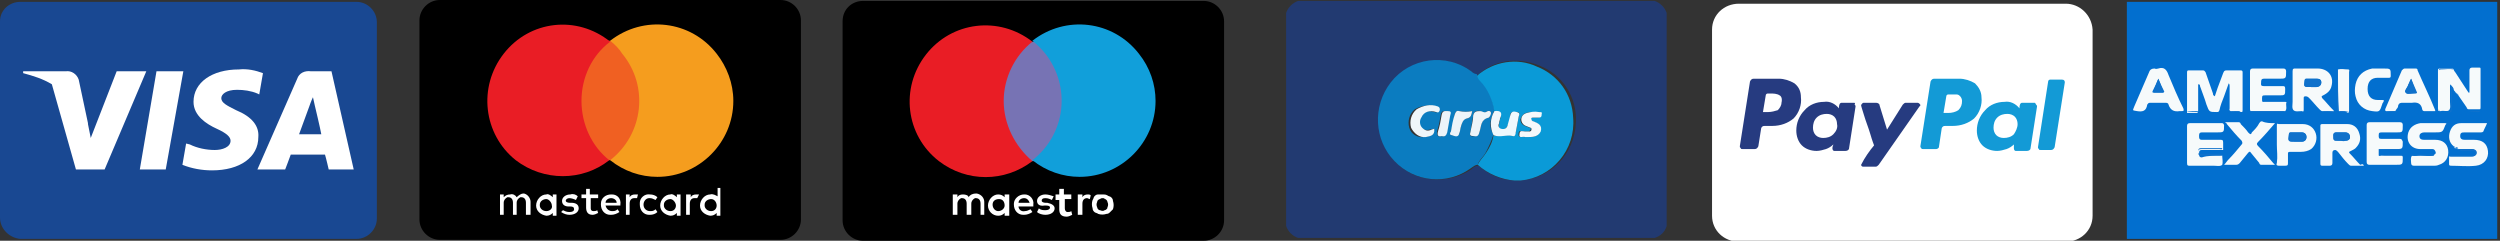 <?xml version="1.0" encoding="utf-8"?>
<!-- Generator: Adobe Illustrator 26.0.2, SVG Export Plug-In . SVG Version: 6.00 Build 0)  -->
<svg version="1.1" id="Layer_1" xmlns="http://www.w3.org/2000/svg" xmlns:xlink="http://www.w3.org/1999/xlink" x="0px" y="0px"
	 viewBox="0 0 27 2.6" style="enable-background:new 0 0 27 2.6;" xml:space="preserve">
<rect x="0" y="0" width="27" height="2.6" fill="#333333" stroke="none"/>
<style type="text/css">
	.st0{fill:#194892;}
	.st1{fill:#FFFFFF;}
	.st2{fill:none;}
	.st3{fill:#F06022;}
	.st4{fill:#E91D25;}
	.st5{fill:#F59D1E;}
	.st6{fill:#7773B4;}
	.st7{fill:#119FDA;}
	.st8{fill:#263B80;}
	.st9{fill:#139AD6;}
	.st10{fill:#223A71;}
	.st11{fill:#0B7CC0;}
	.st12{fill:#0A9AD7;}
	.st13{fill:#EFF8FD;}
	.st14{fill:#EFF6FA;}
	.st15{fill:#EDF4F9;}
	.st16{fill:#ECF3F9;}
	.st17{fill:#F5F9FB;}
	.st18{fill:#026FCF;}
	.st19{fill:#F6FAFB;}
	.st20{fill:#0F71CB;}
</style>
<path class="st0" d="M0.22,0.02h3.63c0.12,0,0.22,0.1,0.22,0.22v2.12c0,0.12-0.1,0.22-0.22,0.22H0.22C0.1,2.57,0,2.47,0,2.35V0.23
	C0,0.11,0.1,0.02,0.22,0.02C0.22,0.02,0.22,0.02,0.22,0.02z"/>
<polygon class="st1" points="1.69,0.77 1.51,1.83 1.79,1.83 1.98,0.77 "/>
<path class="st1" d="M2.55,1.19c-0.1-0.05-0.16-0.08-0.16-0.13c0-0.04,0.05-0.09,0.17-0.09c0.07,0,0.15,0.01,0.22,0.04L2.8,1.02
	l0.04-0.23C2.76,0.76,2.67,0.74,2.58,0.75c-0.29,0-0.49,0.14-0.49,0.35c0,0.15,0.14,0.24,0.25,0.29c0.11,0.05,0.15,0.09,0.15,0.13
	c0,0.07-0.09,0.1-0.17,0.1c-0.09,0-0.19-0.02-0.27-0.06L2.01,1.55L1.97,1.78c0.1,0.04,0.21,0.06,0.32,0.06c0.3,0,0.5-0.14,0.5-0.36
	C2.8,1.36,2.72,1.26,2.55,1.19z"/>
<path class="st1" d="M3.58,0.77H3.36C3.29,0.76,3.23,0.79,3.21,0.85L2.78,1.83h0.3c0,0,0.05-0.13,0.06-0.16c0.03,0,0.33,0,0.37,0
	C3.52,1.7,3.55,1.83,3.55,1.83h0.27L3.58,0.77z M3.23,1.45l0.11-0.3c0,0,0.02-0.06,0.04-0.1L3.4,1.14c0,0,0.06,0.25,0.07,0.31
	L3.23,1.45z"/>
<path class="st1" d="M1.26,0.77L0.98,1.49L0.95,1.34l0-0.01l-0.1-0.47C0.83,0.8,0.77,0.76,0.71,0.77H0.25l0,0.02
	c0.11,0.03,0.21,0.06,0.31,0.12l0.26,0.92l0.31,0l0.45-1.06H1.26z"/>
<path d="M4.75,0h3.68c0.12,0,0.22,0.1,0.22,0.22c0,0,0,0,0,0v2.15c0,0.12-0.1,0.22-0.22,0.22l0,0H4.75c-0.12,0-0.22-0.1-0.22-0.22
	V0.22C4.53,0.1,4.63,0,4.75,0C4.75,0,4.75,0,4.75,0z"/>
<path class="st2" d="M7.17,2.21c0,0.04,0.02,0.07,0.06,0.07c0,0,0.01,0,0.01,0c0.04,0,0.07-0.03,0.08-0.07S7.29,2.14,7.25,2.14
	C7.21,2.13,7.18,2.16,7.17,2.21C7.17,2.21,7.17,2.21,7.17,2.21z"/>
<path class="st2" d="M5.83,2.21c0,0.04,0.02,0.07,0.06,0.07c0,0,0.01,0,0.01,0c0.04,0,0.07-0.03,0.08-0.07
	c0-0.04-0.03-0.07-0.07-0.08C5.87,2.13,5.84,2.16,5.83,2.21C5.83,2.21,5.83,2.21,5.83,2.21z"/>
<path class="st2" d="M6.54,2.19h0.12c0-0.03-0.02-0.05-0.05-0.05c0,0,0,0,0,0C6.57,2.14,6.54,2.16,6.54,2.19z"/>
<path class="st2" d="M7.61,2.21c0,0.04,0.02,0.07,0.06,0.07c0,0,0.01,0,0.01,0c0.04,0,0.07-0.03,0.08-0.07S7.73,2.14,7.69,2.14
	C7.65,2.13,7.62,2.16,7.61,2.21C7.61,2.21,7.61,2.21,7.61,2.21z"/>
<path class="st1" d="M6.15,2.19c-0.02,0-0.04-0.01-0.04-0.02c0-0.02,0.02-0.03,0.04-0.03c0.02,0,0.05,0.01,0.07,0.02l0.02-0.04
	C6.22,2.1,6.19,2.09,6.16,2.1c-0.05,0-0.09,0.03-0.09,0.07c0,0.04,0.03,0.06,0.07,0.06l0.02,0c0.03,0,0.04,0.01,0.04,0.03
	c0,0.02-0.02,0.03-0.05,0.03c-0.03,0-0.05-0.01-0.07-0.02L6.06,2.29c0.03,0.02,0.06,0.03,0.09,0.03c0.06,0,0.1-0.03,0.1-0.07
	c0-0.04-0.03-0.06-0.08-0.06L6.15,2.19z"/>
<path class="st1" d="M6.41,2.28c-0.02,0-0.03-0.01-0.03-0.03c0,0,0,0,0-0.01v-0.1h0.08V2.1H6.37V2.04H6.33V2.1H6.28v0.04h0.05v0.1
	c0,0.05,0.02,0.08,0.07,0.08c0.02,0,0.04-0.01,0.06-0.02L6.45,2.27C6.44,2.28,6.42,2.28,6.41,2.28z"/>
<path class="st1" d="M5.97,2.13C5.95,2.11,5.92,2.09,5.9,2.1c-0.06,0-0.11,0.06-0.11,0.12c0,0.06,0.05,0.1,0.11,0.11
	c0.03,0,0.05-0.01,0.07-0.03v0.03h0.04V2.1H5.97V2.13z M5.9,2.28c-0.04,0-0.07-0.03-0.07-0.06c0,0,0-0.01,0-0.01
	c0-0.04,0.04-0.06,0.07-0.06s0.06,0.04,0.06,0.07C5.97,2.25,5.94,2.28,5.9,2.28z"/>
<path class="st1" d="M5.58,2.13C5.57,2.11,5.54,2.09,5.51,2.1c-0.03,0-0.05,0.01-0.07,0.03V2.1H5.4v0.22h0.04V2.19
	c0-0.03,0.02-0.05,0.04-0.06c0,0,0.01,0,0.01,0c0.03,0,0.05,0.02,0.05,0.06v0.13h0.04V2.19c0-0.03,0.02-0.05,0.04-0.06
	c0,0,0.01,0,0.01,0c0.03,0,0.05,0.02,0.05,0.06v0.13h0.05V2.18c0-0.04-0.03-0.08-0.07-0.09c0,0-0.01,0-0.01,0
	C5.63,2.09,5.6,2.11,5.58,2.13z"/>
<path class="st1" d="M7.46,2.13V2.1H7.41v0.22h0.04V2.2c0-0.04,0.02-0.06,0.05-0.06c0.01,0,0.02,0,0.03,0L7.55,2.1
	c-0.01,0-0.02,0-0.03,0C7.49,2.1,7.47,2.11,7.46,2.13z"/>
<path class="st1" d="M7.75,2.01v0.11C7.73,2.11,7.7,2.09,7.67,2.1c-0.06,0-0.11,0.06-0.11,0.12c0,0.06,0.05,0.1,0.11,0.11
	c0.03,0,0.05-0.01,0.07-0.03v0.03h0.04v-0.3H7.75z M7.68,2.28c-0.04,0-0.07-0.03-0.07-0.06c0,0,0-0.01,0-0.01
	c0-0.04,0.04-0.06,0.07-0.06c0.04,0,0.06,0.04,0.06,0.07C7.74,2.25,7.72,2.28,7.68,2.28z"/>
<path class="st1" d="M7.35,2.1H7.31v0.03C7.29,2.11,7.26,2.09,7.24,2.1c-0.06,0-0.11,0.06-0.11,0.12c0,0.06,0.05,0.1,0.11,0.11
	c0.03,0,0.05-0.01,0.07-0.03v0.03h0.04V2.21h0V2.1z M7.24,2.28c-0.04,0-0.07-0.03-0.07-0.06c0,0,0-0.01,0-0.01
	c0-0.04,0.04-0.06,0.07-0.06s0.06,0.04,0.06,0.07C7.3,2.25,7.28,2.28,7.24,2.28z"/>
<path class="st1" d="M6.8,2.13V2.1H6.76v0.22H6.8V2.2c0-0.04,0.02-0.06,0.05-0.06c0.01,0,0.02,0,0.03,0L6.89,2.1
	c-0.01,0-0.02,0-0.03,0C6.83,2.1,6.81,2.11,6.8,2.13z"/>
<path class="st1" d="M6.6,2.1c-0.06,0-0.11,0.04-0.11,0.1c0,0,0,0.01,0,0.01c0,0.06,0.04,0.11,0.1,0.11c0,0,0.01,0,0.01,0
	c0.03,0,0.06-0.01,0.09-0.03L6.67,2.26C6.65,2.28,6.63,2.28,6.61,2.28c-0.03,0-0.06-0.02-0.07-0.06H6.7V2.21
	C6.71,2.15,6.67,2.1,6.61,2.1C6.61,2.1,6.61,2.1,6.6,2.1z M6.54,2.19c0-0.03,0.03-0.05,0.06-0.05c0.03,0,0.06,0.02,0.06,0.05
	c0,0,0,0,0,0L6.54,2.19z"/>
<path class="st1" d="M7.08,2.16L7.1,2.13C7.08,2.11,7.05,2.1,7.02,2.1C6.96,2.09,6.91,2.14,6.91,2.19c0,0.01,0,0.01,0,0.02
	c0,0.06,0.04,0.11,0.1,0.11c0,0,0.01,0,0.01,0c0.03,0,0.06-0.01,0.08-0.03L7.08,2.26C7.06,2.28,7.04,2.28,7.02,2.28
	c-0.04,0-0.07-0.03-0.07-0.07c0,0,0,0,0,0c0-0.04,0.03-0.07,0.06-0.07c0,0,0,0,0.01,0C7.04,2.14,7.06,2.15,7.08,2.16z"/>
<rect x="6.2" y="0.44" class="st3" width="0.79" height="1.29"/>
<path class="st4" d="M6.28,1.09c0-0.25,0.11-0.49,0.31-0.64C6.23,0.16,5.72,0.22,5.44,0.58C5.16,0.94,5.22,1.45,5.57,1.73
	c0.3,0.23,0.72,0.23,1.01,0C6.39,1.58,6.28,1.34,6.28,1.09z"/>
<path class="st5" d="M7.92,1.09c0,0.45-0.37,0.82-0.82,0.82c-0.18,0-0.36-0.06-0.51-0.18c0.36-0.28,0.42-0.8,0.13-1.15
	C6.69,0.53,6.64,0.48,6.59,0.44c0.36-0.28,0.87-0.22,1.15,0.14C7.85,0.72,7.92,0.9,7.92,1.09z"/>
<path d="M9.32,0.01H13c0.12,0,0.22,0.1,0.22,0.22v2.15c0,0.12-0.1,0.22-0.22,0.22H9.32c-0.12,0-0.22-0.1-0.22-0.22V0.23
	C9.1,0.1,9.2,0.01,9.32,0.01C9.32,0.01,9.32,0.01,9.32,0.01z"/>
<path class="st1" d="M10.63,2.32V2.18c0-0.04-0.03-0.08-0.08-0.09c0,0-0.01,0-0.01,0c-0.03,0-0.06,0.01-0.08,0.04
	C10.46,2.11,10.43,2.1,10.4,2.1c-0.03,0-0.05,0.01-0.06,0.03V2.1h-0.05v0.22h0.05V2.2c0-0.03,0.02-0.05,0.04-0.06c0,0,0.01,0,0.01,0
	c0.03,0,0.05,0.02,0.05,0.06v0.12h0.05V2.2c0-0.03,0.02-0.05,0.04-0.06c0,0,0.01,0,0.01,0c0.03,0,0.05,0.02,0.05,0.06v0.12
	L10.63,2.32z M10.9,2.21V2.1h-0.05v0.03c-0.02-0.02-0.04-0.03-0.07-0.03c-0.06,0-0.11,0.06-0.11,0.12c0,0.06,0.05,0.11,0.11,0.11
	c0.03,0,0.05-0.01,0.07-0.03v0.03h0.05V2.21z M10.72,2.21c0-0.04,0.03-0.06,0.07-0.06c0.04,0,0.06,0.03,0.06,0.07
	c0,0.03-0.03,0.06-0.07,0.06C10.75,2.28,10.72,2.25,10.72,2.21C10.72,2.22,10.72,2.21,10.72,2.21z M11.91,2.1
	c0.02,0,0.03,0,0.05,0.01c0.01,0.01,0.03,0.01,0.04,0.02c0.01,0.01,0.02,0.02,0.02,0.04c0.01,0.03,0.01,0.06,0,0.09
	C12.01,2.27,12,2.28,11.99,2.29c-0.01,0.01-0.02,0.02-0.04,0.02c-0.03,0.01-0.06,0.01-0.09,0c-0.01-0.01-0.03-0.01-0.04-0.02
	c-0.01-0.01-0.02-0.02-0.02-0.04c-0.01-0.03-0.01-0.06,0-0.09c0.01-0.01,0.01-0.03,0.02-0.04c0.01-0.01,0.02-0.02,0.04-0.02
	C11.88,2.1,11.89,2.1,11.91,2.1L11.91,2.1z M11.91,2.14c-0.01,0-0.02,0-0.03,0.01c-0.01,0-0.02,0.01-0.02,0.01
	c-0.01,0.01-0.01,0.01-0.01,0.02c-0.01,0.02-0.01,0.04,0,0.06c0,0.01,0.01,0.02,0.01,0.02c0.01,0.01,0.01,0.01,0.02,0.01
	c0.02,0.01,0.04,0.01,0.05,0c0.01,0,0.02-0.01,0.02-0.01c0.01-0.01,0.01-0.01,0.01-0.02c0.01-0.02,0.01-0.04,0-0.06
	c0-0.01-0.01-0.02-0.01-0.02c-0.01-0.01-0.01-0.01-0.02-0.01C11.93,2.14,11.92,2.14,11.91,2.14z M11.16,2.21
	c0.01-0.06-0.04-0.11-0.09-0.11c0,0-0.01,0-0.01,0c-0.06,0-0.11,0.05-0.11,0.1c0,0,0,0.01,0,0.01c0,0.06,0.04,0.11,0.1,0.11
	c0,0,0.01,0,0.01,0c0.03,0,0.06-0.01,0.09-0.03l-0.02-0.03c-0.02,0.01-0.04,0.02-0.06,0.02C11.03,2.29,11,2.26,11,2.23h0.16
	L11.16,2.21z M11,2.19c0-0.03,0.03-0.05,0.06-0.05c0.03,0,0.05,0.02,0.06,0.05H11z M11.36,2.16c-0.02-0.01-0.04-0.02-0.07-0.02
	c-0.03,0-0.04,0.01-0.04,0.03c0,0.01,0.02,0.02,0.04,0.02l0.02,0c0.05,0.01,0.08,0.03,0.08,0.06c0,0.04-0.04,0.07-0.1,0.07
	c-0.03,0-0.07-0.01-0.09-0.03l0.02-0.04c0.02,0.02,0.05,0.02,0.07,0.02c0.03,0,0.05-0.01,0.05-0.03c0-0.01-0.01-0.02-0.04-0.02
	l-0.02,0C11.22,2.23,11.2,2.2,11.2,2.17c0-0.04,0.04-0.07,0.09-0.07c0.03,0,0.06,0.01,0.09,0.02L11.36,2.16z M11.58,2.15h-0.08v0.1
	c0,0.02,0.01,0.04,0.03,0.04c0.01,0,0.03,0,0.04-0.01l0.01,0.04c-0.02,0.01-0.04,0.02-0.06,0.02c-0.06,0-0.08-0.03-0.08-0.08v-0.1
	h-0.04V2.1h0.04V2.04h0.05V2.1h0.08V2.15z M11.75,2.1c0.01,0,0.02,0,0.03,0.01l-0.01,0.04c-0.01,0-0.02-0.01-0.03-0.01
	c-0.03,0-0.05,0.02-0.05,0.06v0.12h-0.05V2.1h0.05v0.03C11.7,2.11,11.72,2.1,11.75,2.1L11.75,2.1z"/>
<rect x="10.8" y="0.45" class="st6" width="0.72" height="1.29"/>
<path class="st4" d="M10.84,1.09c0-0.25,0.12-0.49,0.31-0.64c-0.36-0.28-0.87-0.22-1.15,0.14s-0.22,0.87,0.14,1.15
	c0.3,0.23,0.71,0.23,1.01,0C10.96,1.58,10.84,1.34,10.84,1.09z"/>
<path class="st7" d="M12.48,1.09c0,0.45-0.37,0.82-0.82,0.82c-0.18,0-0.36-0.06-0.51-0.18c0.36-0.28,0.42-0.79,0.14-1.15
	c-0.04-0.05-0.09-0.1-0.14-0.14c0.36-0.28,0.87-0.22,1.15,0.14C12.42,0.73,12.48,0.91,12.48,1.09z"/>
<path class="st1" d="M22.31,0.04h-3.53c-0.16,0-0.29,0.12-0.29,0.28v2.01c0,0.16,0.13,0.28,0.29,0.28h3.53
	c0.16,0,0.29-0.12,0.29-0.28V0.32C22.59,0.16,22.46,0.04,22.31,0.04z"/>
<path class="st8" d="M19.38,0.9c-0.05-0.03-0.11-0.05-0.17-0.05h-0.27c-0.02,0-0.03,0.01-0.04,0.03c0,0,0,0,0,0l-0.11,0.7
	c0,0.01,0,0.01,0.01,0.02c0,0.01,0.01,0.01,0.02,0.01h0.13c0.02,0,0.03-0.01,0.04-0.03c0,0,0,0,0,0l0.03-0.19
	c0-0.01,0.01-0.02,0.01-0.02c0.01-0.01,0.02-0.01,0.03-0.01c0.01,0,0.02,0,0.03,0l0.03,0l0.02,0c0.09,0,0.17-0.03,0.23-0.08
	c0.06-0.06,0.09-0.15,0.08-0.23C19.45,0.99,19.43,0.94,19.38,0.9z M19.24,1.11c0,0.03-0.02,0.06-0.04,0.08
	c-0.03,0.01-0.07,0.02-0.1,0.02l-0.06,0l0.03-0.18c0-0.01,0.01-0.02,0.02-0.02c0,0,0,0,0,0h0.03c0.03,0,0.07,0,0.1,0.02
	C19.24,1.04,19.25,1.07,19.24,1.11z"/>
<path class="st9" d="M22.27,0.86h-0.13c-0.01,0-0.02,0.01-0.02,0.02l-0.11,0.71l0,0c0,0.01,0,0.01,0.01,0.02
	c0,0.01,0.01,0.01,0.02,0.01h0.11c0.02,0,0.03-0.01,0.04-0.03c0,0,0,0,0,0l0.11-0.7v0C22.3,0.87,22.29,0.86,22.27,0.86
	C22.28,0.86,22.27,0.86,22.27,0.86z"/>
<path class="st8" d="M20.74,1.14c0-0.01,0-0.01-0.01-0.02c0,0-0.01-0.01-0.02-0.01h-0.13c-0.01,0-0.02,0.01-0.03,0.02L20.38,1.4
	L20.3,1.14c0-0.02-0.02-0.03-0.04-0.03h-0.13c-0.01,0-0.01,0-0.02,0.01c0,0-0.01,0.01-0.01,0.02c0,0,0.01,0.04,0.03,0.1
	c0.02,0.07,0.05,0.14,0.07,0.21s0.04,0.12,0.04,0.12c-0.05,0.06-0.1,0.13-0.14,0.21c0,0.01,0.01,0.02,0.02,0.02c0,0,0,0,0.01,0h0.13
	c0.01,0,0.02-0.01,0.03-0.02l0.44-0.63L20.74,1.14z"/>
<path class="st9" d="M21.97,1.11h-0.13c-0.02,0-0.03,0.02-0.03,0.06c-0.04-0.05-0.1-0.08-0.16-0.07c-0.08,0-0.16,0.03-0.21,0.09
	c-0.06,0.06-0.09,0.14-0.09,0.22c0,0.06,0.02,0.12,0.06,0.16c0.04,0.04,0.1,0.06,0.16,0.06c0.03,0,0.07-0.01,0.1-0.02
	c0.03-0.01,0.06-0.03,0.08-0.05l0,0.02l0,0.02c0,0.02,0.01,0.03,0.02,0.03h0.12c0.02,0,0.04-0.01,0.04-0.03c0,0,0,0,0,0l0.07-0.45
	c0-0.01,0-0.01-0.01-0.02C21.98,1.11,21.98,1.11,21.97,1.11z M21.75,1.45c-0.03,0.03-0.07,0.04-0.11,0.04
	c-0.03,0-0.06-0.01-0.08-0.03c-0.02-0.02-0.03-0.05-0.03-0.08c0-0.04,0.01-0.08,0.04-0.11c0.03-0.03,0.07-0.04,0.11-0.04
	c0.03,0,0.06,0.01,0.08,0.03c0.02,0.02,0.03,0.05,0.03,0.08C21.79,1.38,21.77,1.42,21.75,1.45z"/>
<path class="st8" d="M20.02,1.11h-0.13c-0.02,0-0.03,0.02-0.03,0.06c-0.04-0.05-0.1-0.08-0.16-0.07c-0.08,0-0.16,0.03-0.21,0.09
	c-0.06,0.06-0.09,0.14-0.09,0.22c0,0.06,0.02,0.12,0.06,0.16c0.04,0.04,0.1,0.06,0.16,0.06c0.03,0,0.07-0.01,0.1-0.02
	c0.03-0.01,0.06-0.03,0.08-0.05c0,0.01-0.01,0.02-0.01,0.04c0,0.02,0.01,0.03,0.02,0.03h0.12c0.02,0,0.04-0.01,0.04-0.03
	c0,0,0,0,0,0l0.07-0.45c0-0.01,0-0.01-0.01-0.02C20.04,1.11,20.03,1.11,20.02,1.11z M19.8,1.45c-0.03,0.03-0.07,0.04-0.11,0.04
	c-0.03,0-0.06-0.01-0.08-0.03c-0.02-0.02-0.03-0.05-0.03-0.08c0-0.04,0.01-0.08,0.04-0.11c0.03-0.03,0.07-0.04,0.11-0.04
	c0.03,0,0.06,0.01,0.08,0.03c0.02,0.02,0.03,0.05,0.03,0.08C19.85,1.38,19.83,1.42,19.8,1.45z"/>
<path class="st9" d="M21.33,0.9c-0.05-0.03-0.11-0.05-0.17-0.05h-0.27c-0.02,0-0.03,0.01-0.04,0.03c0,0,0,0,0,0l-0.11,0.7
	c0,0.01,0,0.01,0.01,0.02c0,0.01,0.01,0.01,0.02,0.01h0.14c0.01,0,0.03-0.01,0.03-0.02l0.03-0.2c0-0.01,0.01-0.02,0.01-0.02
	c0.01-0.01,0.02-0.01,0.03-0.01c0.01,0,0.02,0,0.03,0l0.03,0l0.02,0c0.09,0,0.17-0.03,0.23-0.08c0.06-0.06,0.09-0.15,0.08-0.23
	C21.4,0.99,21.37,0.94,21.33,0.9z M21.15,1.19c-0.03,0.02-0.07,0.03-0.11,0.03l-0.05,0l0.03-0.18c0-0.01,0.01-0.02,0.02-0.02
	c0,0,0,0,0,0h0.03c0.02,0,0.04,0,0.06,0c0.02,0,0.03,0.01,0.04,0.02c0.01,0.01,0.02,0.03,0.02,0.05
	C21.19,1.13,21.18,1.16,21.15,1.19L21.15,1.19z"/>
<path class="st10" d="M17.87,2.57h-3.85c-0.06-0.02-0.11-0.07-0.13-0.13v-2.3c0.02-0.06,0.07-0.11,0.13-0.13h3.85
	c0.06,0.02,0.11,0.07,0.13,0.13v2.3C17.98,2.51,17.93,2.55,17.87,2.57z M15.96,0.81c-0.02,0-0.05-0.01-0.06-0.03
	c-0.27-0.21-0.66-0.15-0.87,0.12c-0.2,0.25-0.18,0.61,0.04,0.85c0.22,0.22,0.56,0.25,0.82,0.08c0.02-0.02,0.04-0.04,0.08-0.04
	c0.11,0.1,0.26,0.16,0.41,0.16c0.35,0,0.63-0.28,0.64-0.63c0-0.02,0-0.04,0-0.06c-0.01-0.24-0.16-0.46-0.39-0.55
	C16.39,0.61,16.13,0.65,15.96,0.81z"/>
<path class="st11" d="M15.96,1.78c-0.03,0-0.05,0.02-0.08,0.04c-0.25,0.18-0.6,0.15-0.82-0.08c-0.22-0.23-0.24-0.59-0.04-0.85
	c0.21-0.27,0.6-0.32,0.87-0.12c0.02,0.02,0.04,0.03,0.06,0.03c0,0.02,0.01,0.04,0.03,0.05c0.09,0.09,0.14,0.21,0.16,0.34
	c-0.04,0.09-0.07,0.17-0.01,0.26c-0.02,0.07-0.05,0.13-0.08,0.19C16.02,1.7,15.97,1.73,15.96,1.78z M15.49,1.39L15.44,1.4
	c-0.04,0.01-0.07,0-0.1-0.02c-0.02-0.03-0.03-0.07-0.01-0.11c0.03-0.07,0.09-0.08,0.16-0.06c0.03,0.01,0.03,0,0.04-0.02
	c0-0.02,0.01-0.03-0.02-0.04c-0.08-0.02-0.16-0.01-0.23,0.03c-0.06,0.05-0.08,0.13-0.06,0.2c0.02,0.07,0.09,0.11,0.16,0.1
	C15.44,1.47,15.49,1.47,15.49,1.39L15.49,1.39z M15.9,1.2c-0.05,0.01-0.09,0.01-0.14,0c-0.03-0.01-0.04,0.01-0.05,0.04
	c-0.01,0.06-0.02,0.12-0.04,0.18c0,0.02-0.02,0.04,0.01,0.04c0.03,0,0.07,0.02,0.08-0.02c0.01-0.03,0.01-0.06,0.02-0.08
	c0.01-0.03,0.01-0.08,0.06-0.08C15.89,1.27,15.89,1.24,15.9,1.2L15.9,1.2z M15.92,1.47c0.04,0.01,0.05-0.02,0.06-0.05
	c0.02-0.06,0.01-0.14,0.1-0.15c0.01,0,0.02-0.04,0.02-0.06c-0.01-0.02-0.04-0.01-0.05,0c-0.02,0.02-0.04,0-0.06-0.01
	c-0.04-0.01-0.07,0-0.08,0.05c-0.01,0.06-0.02,0.12-0.03,0.18C15.87,1.46,15.88,1.48,15.92,1.47L15.92,1.47z M15.57,1.47
	c0.03,0.01,0.05-0.01,0.05-0.04c0.01-0.06,0.02-0.11,0.03-0.17c0-0.02,0.03-0.05-0.02-0.06c-0.03,0-0.06-0.01-0.07,0.04
	c-0.01,0.06-0.02,0.12-0.04,0.18C15.52,1.47,15.53,1.48,15.57,1.47L15.57,1.47z"/>
<path class="st12" d="M15.96,1.78c0.02-0.05,0.06-0.08,0.09-0.13c0.04-0.06,0.07-0.12,0.08-0.19c0.07,0.03,0.14-0.02,0.21,0.01
	c0.02,0.01,0.02-0.03,0.03-0.04c0.01-0.05,0.02-0.11,0.03-0.16c0-0.02,0.03-0.06-0.02-0.06c-0.03,0-0.07-0.01-0.07,0.04
	c0,0.04-0.01,0.08-0.03,0.11c-0.01,0.03-0.04,0.04-0.07,0.04c0,0,0,0,0,0c-0.03-0.01-0.02-0.04-0.02-0.06
	c0-0.02,0.01-0.03,0.01-0.05c0.02-0.06,0-0.09-0.06-0.08c-0.02-0.13-0.07-0.25-0.16-0.34c-0.01-0.01-0.02-0.03-0.03-0.05
	c0.18-0.16,0.44-0.2,0.65-0.1c0.23,0.09,0.38,0.3,0.39,0.55c0.03,0.35-0.23,0.65-0.57,0.68c-0.02,0-0.04,0-0.06,0
	C16.22,1.94,16.07,1.88,15.96,1.78z M16.51,1.48c0.04,0,0.1,0,0.12-0.06c0.03-0.07-0.03-0.09-0.08-0.11c-0.01,0-0.02-0.01-0.02-0.02
	c0-0.02,0.01-0.02,0.02-0.02c0.02,0,0.04,0,0.06,0c0.03,0,0.03-0.02,0.03-0.04c0-0.03-0.02-0.02-0.03-0.02c-0.04,0-0.09,0-0.13,0.01
	c-0.03,0.01-0.05,0.04-0.06,0.07c0,0.03,0.02,0.06,0.05,0.07c0.02,0.01,0.03,0.01,0.05,0.02c0.01,0,0.02,0.01,0.01,0.02
	c0,0.01-0.01,0.01-0.02,0.02c-0.02,0-0.03,0-0.05,0c-0.03,0-0.06-0.02-0.06,0.03c0,0.05,0.04,0.02,0.06,0.03
	C16.49,1.48,16.5,1.48,16.51,1.48z"/>
<path class="st13" d="M16.14,1.2c0.07-0.01,0.09,0.02,0.06,0.08c0,0.02-0.01,0.03-0.01,0.05c-0.01,0.02-0.01,0.05,0.02,0.06
	c0.03,0.01,0.06,0,0.07-0.03c0,0,0,0,0,0c0.01-0.04,0.02-0.07,0.03-0.11c0.01-0.05,0.04-0.05,0.07-0.04
	c0.05,0.01,0.02,0.04,0.02,0.06c-0.01,0.05-0.02,0.11-0.03,0.16c0,0.02-0.01,0.05-0.03,0.04c-0.07-0.02-0.14,0.02-0.21-0.01
	C16.09,1.38,16.09,1.28,16.14,1.2z"/>
<path class="st14" d="M15.49,1.39c0.01,0.08-0.05,0.08-0.09,0.09c-0.07,0.01-0.13-0.04-0.16-0.1c-0.02-0.07,0-0.15,0.06-0.2
	c0.07-0.04,0.15-0.06,0.23-0.03c0.02,0.01,0.02,0.02,0.02,0.04c-0.01,0.02-0.01,0.03-0.04,0.02c-0.06-0.02-0.13-0.01-0.16,0.06
	c-0.02,0.03-0.02,0.08,0.01,0.11c0.03,0.03,0.06,0.04,0.1,0.02L15.49,1.39z"/>
<path class="st15" d="M15.9,1.2c-0.01,0.04-0.01,0.07-0.06,0.08c-0.04,0.01-0.05,0.05-0.06,0.08c-0.01,0.03-0.01,0.06-0.02,0.08
	c-0.01,0.05-0.05,0.03-0.08,0.02c-0.03,0-0.02-0.03-0.01-0.04c0.01-0.06,0.02-0.12,0.04-0.18c0.01-0.03,0.02-0.05,0.05-0.04
	C15.81,1.21,15.85,1.21,15.9,1.2z"/>
<path class="st15" d="M15.92,1.47c-0.04,0-0.05-0.01-0.04-0.04c0.01-0.06,0.03-0.12,0.03-0.18c0.01-0.05,0.04-0.05,0.08-0.05
	c0.02,0,0.03,0.02,0.06,0.01c0.01-0.01,0.04-0.02,0.05,0c0.01,0.02-0.01,0.05-0.02,0.06c-0.09,0.02-0.08,0.09-0.1,0.15
	C15.97,1.46,15.96,1.48,15.92,1.47z"/>
<path class="st16" d="M15.57,1.47c-0.04,0.01-0.05-0.01-0.04-0.05c0.02-0.06,0.03-0.12,0.04-0.18c0.01-0.05,0.04-0.04,0.07-0.04
	c0.05,0,0.02,0.04,0.02,0.06c-0.01,0.06-0.02,0.11-0.03,0.17C15.62,1.46,15.61,1.48,15.57,1.47z"/>
<path class="st17" d="M16.51,1.48c-0.02,0-0.03,0-0.04,0c-0.02-0.01-0.07,0.02-0.06-0.03c0-0.05,0.04-0.03,0.06-0.03
	c0.02,0,0.03,0,0.05,0c0.01,0,0.02-0.01,0.02-0.02c0-0.01,0-0.02-0.01-0.02c-0.02-0.01-0.03-0.01-0.05-0.02
	c-0.03-0.01-0.05-0.04-0.05-0.07c0-0.03,0.02-0.06,0.06-0.07c0.04-0.01,0.08-0.02,0.13-0.01c0.02,0,0.04,0,0.03,0.02
	c0,0.02,0,0.04-0.03,0.04c-0.02,0-0.04,0-0.06,0c-0.01,0-0.03,0-0.02,0.02c0,0.01,0.01,0.02,0.02,0.02c0.05,0.02,0.1,0.04,0.08,0.11
	C16.61,1.48,16.55,1.48,16.51,1.48z"/>
<path class="st1" d="M22.88,2.23v0.35h0c0-0.01,0-0.01,0-0.02C22.88,2.45,22.88,2.34,22.88,2.23z"/>
<g>
	<rect x="22.97" y="0.02" class="st18" width="4" height="2.56"/>
	<path class="st19" d="M24.09,1.2c-0.02-0.01-0.01-0.02-0.01-0.03c0-0.08,0-0.16,0-0.24c0-0.01,0-0.02-0.01-0.03
		c-0.02,0.05-0.03,0.09-0.05,0.14c-0.02,0.05-0.04,0.1-0.05,0.15c-0.01,0.02-0.01,0.02-0.03,0.02c-0.08,0-0.08,0-0.11-0.08
		c-0.02-0.07-0.05-0.14-0.07-0.2c0-0.01,0-0.02-0.02-0.02c0,0.01,0,0.03,0,0.04c0,0.08,0,0.16,0,0.24c0,0.01,0,0.02-0.01,0.03
		c-0.04,0-0.07,0-0.11,0c0-0.15,0-0.29,0-0.44c0-0.02,0.01-0.02,0.02-0.02c0.05,0,0.1,0,0.15,0c0.02,0,0.02,0.01,0.03,0.02
		c0.03,0.08,0.05,0.15,0.08,0.23c0,0.01,0,0.02,0.02,0.03c0.01-0.03,0.02-0.06,0.03-0.09c0.02-0.05,0.04-0.11,0.06-0.16
		c0.01-0.02,0.01-0.03,0.04-0.03c0.05,0,0.09,0,0.14,0c0.02,0,0.03,0,0.03,0.02c0,0.14,0,0.27,0,0.41c0,0.01,0,0.02-0.01,0.02
		C24.16,1.2,24.13,1.2,24.09,1.2z"/>
	<path class="st19" d="M26.5,0.97C26.5,0.97,26.5,0.97,26.5,0.97c-0.01-0.02-0.02-0.04-0.04-0.06c0,0.07,0,0.13,0,0.19
		c0,0.03,0.01,0.07-0.01,0.09c-0.02,0.02-0.06,0-0.09,0.01c0,0,0,0-0.01,0c-0.01,0-0.02,0-0.02-0.02c0-0.14,0-0.28,0-0.42
		c0-0.01,0-0.02,0.02-0.02c0.05,0,0.09,0,0.14,0c0,0,0,0,0,0c0,0,0.01,0.01,0.01,0.01c0,0,0,0,0,0c0,0.01,0.01,0.02,0.01,0.02
		c0.05,0.08,0.1,0.15,0.15,0.23c0,0,0.01,0,0.01,0c0-0.02,0-0.03,0-0.05c0-0.06,0-0.13,0-0.19c0-0.02,0.01-0.03,0.03-0.03
		c0.02,0,0.05,0,0.07,0c0.02,0,0.02,0,0.02,0.02c0,0.14,0,0.27,0,0.41c0,0.01,0,0.02-0.01,0.02c-0.04,0-0.08,0-0.12,0
		c-0.01,0-0.02-0.01-0.02-0.02c-0.03-0.04-0.06-0.09-0.09-0.13c0-0.01,0-0.01-0.01-0.01c0,0,0,0,0,0c0-0.01,0-0.01-0.01-0.01
		c0,0,0,0,0,0c0,0,0-0.01-0.01-0.01c0,0,0,0,0,0s0,0,0,0C26.52,0.99,26.51,0.99,26.5,0.97C26.5,0.98,26.5,0.98,26.5,0.97
		C26.5,0.98,26.5,0.97,26.5,0.97z"/>
	<path class="st19" d="M25.53,1.79c-0.05,0-0.09,0-0.14,0c-0.01,0-0.02-0.01-0.03-0.02c-0.04-0.04-0.07-0.08-0.11-0.13
		c-0.01-0.01-0.02-0.02-0.03-0.02c-0.02,0-0.03,0.01-0.03,0.03c0,0.04,0,0.07,0,0.11c0,0.02-0.01,0.03-0.03,0.03
		c-0.02,0-0.05,0-0.07,0c-0.02,0-0.03,0-0.03-0.02c0-0.14,0-0.27,0-0.41c0-0.01,0-0.02,0.02-0.02c0.09,0,0.18,0,0.27,0
		c0.06,0,0.11,0.03,0.13,0.1c0.02,0.06,0.01,0.11-0.04,0.16c-0.01,0.01-0.03,0.02-0.05,0.03c-0.03,0.01-0.02,0.02-0.01,0.03
		c0.04,0.04,0.07,0.08,0.11,0.12C25.52,1.77,25.52,1.77,25.53,1.79z M25.28,1.52C25.28,1.52,25.28,1.52,25.28,1.52
		c0.02,0,0.03,0,0.05,0c0.03,0,0.05-0.02,0.05-0.04c0-0.03-0.02-0.05-0.05-0.05c-0.03,0-0.07,0-0.1,0c-0.02,0-0.03,0.01-0.03,0.03
		c0,0.06,0,0.06,0.06,0.06C25.27,1.52,25.27,1.52,25.28,1.52z"/>
	<path class="st19" d="M25.08,1.2c-0.01,0-0.02-0.01-0.03-0.02c-0.04-0.04-0.07-0.08-0.11-0.12c-0.01-0.01-0.02-0.02-0.04-0.02
		c-0.02,0-0.02,0.01-0.02,0.02c0,0.04,0,0.08,0,0.12c0,0.02,0,0.03-0.02,0.02c-0.03,0-0.07,0.01-0.09-0.01
		c-0.02-0.02-0.01-0.06-0.01-0.09c0-0.11,0-0.22,0-0.33c0-0.03,0.01-0.03,0.03-0.03c0.08,0,0.16,0,0.24,0
		c0.11,0,0.18,0.08,0.15,0.19c-0.01,0.05-0.05,0.08-0.09,0.1c-0.02,0.01-0.02,0.01-0.01,0.03c0.04,0.04,0.07,0.08,0.11,0.12
		c0.01,0.01,0.02,0.01,0.01,0.03C25.16,1.2,25.12,1.2,25.08,1.2z M24.96,0.94c0.02,0,0.04,0,0.06,0c0.03,0,0.05-0.02,0.05-0.05
		c0-0.03-0.02-0.04-0.05-0.04c-0.04,0-0.08,0-0.11,0c-0.01,0-0.02,0-0.02,0.02C24.88,0.94,24.88,0.94,24.96,0.94
		C24.95,0.94,24.95,0.94,24.96,0.94z"/>
	<path class="st19" d="M24.31,1.2c-0.01,0-0.01-0.02-0.01-0.02c0-0.14,0-0.27,0-0.41c0-0.02,0.01-0.03,0.03-0.03
		c0.11,0,0.22,0,0.33,0c0.02,0,0.03,0.01,0.03,0.03c0,0.08,0,0.08-0.08,0.08c-0.05,0-0.11,0-0.16,0c-0.03,0-0.03,0.02-0.03,0.04
		c0,0.02-0.01,0.04,0.03,0.04c0.07,0,0.13,0,0.2,0c0.02,0,0.03,0,0.03,0.03c0,0.07,0,0.07-0.07,0.07c-0.05,0-0.1,0-0.15,0
		c-0.02,0-0.03,0-0.03,0.03c0,0.05,0,0.04,0.04,0.04c0.07,0,0.13,0,0.2,0c0.02,0,0.03,0,0.02,0.02c0,0.03,0.01,0.06-0.01,0.08
		C24.55,1.2,24.43,1.2,24.31,1.2z"/>
	<path class="st19" d="M24,1.68c0,0.03,0.01,0.07,0,0.1c-0.02,0.02-0.06,0.01-0.09,0.01c-0.09,0-0.17,0-0.26,0
		c-0.02,0-0.03,0-0.03-0.03c0-0.13,0-0.27,0-0.4c0-0.02,0.01-0.03,0.03-0.03c0.11,0,0.22,0,0.34,0c0.02,0,0.02,0,0.03,0.02
		c0,0.08,0,0.08-0.08,0.08c-0.05,0-0.1,0-0.16,0c-0.03,0-0.03,0.02-0.03,0.04c0,0.02,0,0.04,0.03,0.04c0.07,0,0.13,0,0.2,0
		c0.02,0,0.03,0,0.03,0.03c0,0.03,0,0.05,0,0.08c-0.08,0-0.15,0-0.23,0c-0.03,0-0.03,0.02-0.03,0.04c0,0.02,0,0.04,0.03,0.04
		C23.84,1.68,23.92,1.68,24,1.68z"/>
	<path class="st19" d="M25.69,1.68c0.01,0.01,0.02,0,0.03,0c0.07,0,0.14,0,0.2,0c0.02,0,0.03,0,0.03,0.02c0,0.08,0,0.08-0.08,0.08
		c-0.09,0-0.19,0-0.28,0c-0.02,0-0.03-0.01-0.03-0.03c0-0.13,0-0.26,0-0.4c0-0.02,0.01-0.03,0.03-0.03c0.11,0,0.22,0,0.33,0
		c0.02,0,0.03,0.01,0.03,0.03c0,0.08,0,0.08-0.07,0.08c-0.05,0-0.1,0-0.15,0c-0.03,0-0.04,0-0.04,0.03c0,0.03,0,0.04,0.03,0.04
		c0.07,0,0.13,0,0.2,0c0.02,0,0.02,0.01,0.03,0.03c0,0.08,0,0.08-0.08,0.08c-0.05,0-0.1,0-0.15,0c-0.01,0-0.02,0-0.03,0
		c0,0,0,0,0,0.01C25.69,1.64,25.69,1.65,25.69,1.68C25.69,1.67,25.69,1.67,25.69,1.68C25.69,1.67,25.69,1.68,25.69,1.68z"/>
	<path class="st19" d="M25.77,1.2c-0.01,0-0.01-0.01-0.01-0.02c0.06-0.14,0.12-0.28,0.18-0.42c0.01-0.01,0.02-0.02,0.03-0.02
		c0.04,0,0.07,0,0.11,0c0.02,0,0.03,0,0.03,0.02c0.06,0.14,0.13,0.28,0.19,0.43c0,0,0,0,0,0.01c-0.04,0-0.08,0-0.12,0
		c-0.01,0-0.02-0.01-0.02-0.02c-0.01-0.06-0.05-0.08-0.11-0.07c-0.03,0-0.06,0-0.1,0c-0.02,0-0.04,0-0.05,0.03
		c0,0.02-0.01,0.03-0.02,0.04c0,0.01-0.01,0.02-0.02,0.02C25.84,1.2,25.81,1.2,25.77,1.2z M26.04,0.85
		c-0.01,0.03-0.02,0.04-0.03,0.06C26,0.95,25.96,0.98,25.98,1c0.02,0.02,0.06,0,0.1,0c0.01,0,0.02,0,0.01-0.02
		C26.07,0.95,26.06,0.9,26.04,0.85z"/>
	<path class="st19" d="M23.31,0.74c0.06-0.02,0.09,0.01,0.11,0.07c0.05,0.12,0.1,0.24,0.16,0.36c0.01,0.03,0,0.03-0.02,0.03
		c-0.01,0-0.01,0-0.02,0c-0.06,0.01-0.1-0.01-0.12-0.07c0-0.01-0.01-0.02-0.03-0.02c-0.06,0-0.12,0-0.17,0
		c-0.02,0-0.02,0.01-0.03,0.02c-0.01,0.07-0.05,0.08-0.11,0.07c-0.05-0.01-0.05,0-0.03-0.05c0.05-0.12,0.11-0.25,0.16-0.37
		c0.01-0.03,0.03-0.04,0.06-0.04C23.29,0.75,23.3,0.74,23.31,0.74z M23.31,0.85c-0.02,0.05-0.04,0.09-0.06,0.13
		c-0.01,0.02,0,0.02,0.01,0.02c0.03,0,0.06,0,0.09,0c0.02,0,0.02,0,0.01-0.02C23.35,0.95,23.33,0.9,23.31,0.85z"/>
	<path class="st19" d="M26.29,1.67c0.02-0.01,0.02-0.02,0.01-0.04c-0.01-0.02-0.02-0.02-0.04-0.02c-0.04,0-0.08,0-0.12,0
		c-0.1,0-0.16-0.08-0.13-0.18c0.02-0.06,0.07-0.09,0.13-0.1c0.04,0,0.07,0,0.11,0c0.05,0,0.1,0,0.15,0c0.02,0,0.03,0,0.01,0.02
		c0,0,0,0,0,0c-0.03,0.08-0.03,0.08-0.12,0.08c-0.04,0-0.07,0-0.11,0c-0.02,0-0.05,0.01-0.05,0.04c0,0.03,0.02,0.04,0.05,0.04
		c0.04,0,0.08,0,0.12,0c0.08,0,0.13,0.04,0.14,0.11c0.01,0.08-0.03,0.14-0.1,0.16c-0.02,0.01-0.04,0.01-0.05,0.01
		c-0.07,0-0.15,0-0.22,0c-0.02,0-0.03-0.01-0.03-0.03c0-0.03-0.01-0.05,0.01-0.08c0,0,0,0,0,0l0,0c0.03,0.01,0.06,0,0.09,0
		c0.05,0,0.1,0.01,0.15,0C26.28,1.68,26.28,1.68,26.29,1.67z"/>
	<path class="st19" d="M24.57,1.33c-0.06,0.07-0.12,0.14-0.18,0.2c-0.02,0.02-0.02,0.03,0,0.05c0.06,0.06,0.11,0.12,0.16,0.18
		c0.01,0.01,0.01,0.01,0.02,0.02c-0.05,0-0.1,0-0.15,0c-0.01,0-0.02-0.01-0.02-0.02c-0.03-0.04-0.06-0.07-0.09-0.11
		c-0.01-0.02-0.02-0.01-0.03,0c-0.03,0.04-0.06,0.07-0.09,0.11c-0.01,0.01-0.02,0.02-0.04,0.02c-0.04,0-0.08,0-0.13,0
		c0.02-0.02,0.03-0.04,0.05-0.06c0.05-0.05,0.09-0.1,0.14-0.16c0.01-0.01,0.01-0.02,0-0.04c-0.06-0.06-0.11-0.12-0.16-0.18
		c0-0.01-0.01-0.01-0.02-0.02c0.05,0,0.1,0,0.15,0c0.01,0,0.02,0.01,0.02,0.02c0.03,0.03,0.06,0.06,0.08,0.09
		c0.02,0.02,0.03,0.03,0.04,0c0.03-0.03,0.06-0.06,0.08-0.1c0.01-0.01,0.01-0.02,0.03-0.02C24.47,1.33,24.52,1.33,24.57,1.33z"/>
	<path class="st19" d="M26.5,1.58c-0.05-0.04-0.06-0.1-0.04-0.16c0.02-0.06,0.06-0.09,0.12-0.09c0.09,0,0.19,0,0.28,0
		c-0.01,0.03-0.03,0.06-0.04,0.09c-0.01,0.01-0.02,0.01-0.03,0.01c-0.06,0-0.11,0-0.17,0c-0.03,0-0.05,0-0.05,0.04
		c0,0.03,0.02,0.04,0.05,0.04c0.03,0,0.07,0,0.1,0c0.09,0,0.14,0.04,0.15,0.12c0.01,0.08-0.04,0.15-0.13,0.16
		c-0.09,0.01-0.18,0-0.27,0c-0.02,0-0.02-0.01-0.02-0.02c0-0.03,0-0.05,0-0.08c0.08,0,0.16,0,0.24,0c0.03,0,0.05-0.01,0.05-0.04
		c0-0.03-0.02-0.04-0.05-0.04c-0.05,0-0.1,0-0.15,0c0,0,0,0,0,0c-0.01-0.01-0.02-0.01-0.03-0.01c0,0,0,0,0,0
		C26.51,1.59,26.5,1.58,26.5,1.58z"/>
	<path class="st19" d="M24.59,1.56c0-0.07,0-0.14,0-0.2c0-0.02,0-0.03,0.02-0.02c0.09,0,0.17,0,0.26,0c0.07,0,0.12,0.04,0.14,0.1
		c0.02,0.06,0,0.13-0.05,0.17c-0.03,0.02-0.07,0.03-0.11,0.03c-0.04,0-0.08,0-0.12,0c-0.02,0-0.02,0.01-0.02,0.02
		c0,0.03,0,0.06,0,0.1c0,0.02,0,0.03-0.03,0.03c-0.02,0-0.05,0-0.07,0c-0.02,0-0.03-0.01-0.02-0.03C24.6,1.69,24.59,1.63,24.59,1.56
		z M24.79,1.53C24.79,1.53,24.79,1.53,24.79,1.53c0.02,0,0.04,0,0.06,0c0,0,0,0,0.01,0c0.03,0,0.05-0.02,0.05-0.05
		c0-0.03-0.02-0.05-0.05-0.05c-0.04,0-0.08,0-0.12,0c-0.01,0-0.02,0-0.02,0.02C24.71,1.53,24.71,1.53,24.79,1.53
		C24.79,1.53,24.79,1.53,24.79,1.53z"/>
	<path class="st19" d="M25.72,0.74c0.01,0,0.01,0,0.02,0c0.08,0,0.08,0,0.08,0.08c0,0.02-0.01,0.02-0.02,0.02c-0.04,0-0.08,0-0.12,0
		c-0.07,0-0.11,0.04-0.11,0.12c0,0.08,0.04,0.12,0.11,0.12c0.02,0,0.04,0,0.05,0c0.02,0,0.02,0.01,0.01,0.02
		c0,0.01-0.01,0.01-0.01,0.02C25.7,1.21,25.7,1.21,25.62,1.2c-0.09-0.01-0.16-0.07-0.18-0.16c-0.01-0.04-0.01-0.08,0-0.13
		c0.02-0.09,0.08-0.15,0.18-0.17C25.65,0.74,25.68,0.74,25.72,0.74C25.72,0.74,25.72,0.74,25.72,0.74z"/>
	<path class="st19" d="M25.26,1.2C25.25,1.2,25.25,1.2,25.26,1.2c-0.01-0.15-0.01-0.3-0.01-0.45c0.04-0.01,0.07,0,0.11,0
		c0.02,0,0.01,0.02,0.01,0.03c0,0.11,0,0.22,0,0.34c0,0.02,0,0.04,0,0.07c0,0.01,0,0.02-0.01,0.03C25.33,1.2,25.29,1.2,25.26,1.2z"
		/>
	<path class="st20" d="M26.5,0.75c-0.05-0.01-0.09,0-0.14,0c-0.02,0-0.02,0.01-0.02,0.02c0,0.14,0,0.28,0,0.42
		c0,0.01,0.01,0.02,0.02,0.02c0,0,0,0,0.01,0c0.03,0,0.07,0.01,0.09-0.01c0.02-0.02,0.01-0.06,0.01-0.09c0-0.06,0-0.12,0-0.19
		c0.02,0.02,0.03,0.03,0.03,0.05c-0.02-0.01-0.03,0-0.02,0.02c0,0.06,0,0.12,0,0.18c0,0.04-0.01,0.05-0.05,0.04
		c-0.02,0-0.04,0-0.05,0c-0.03,0-0.04-0.01-0.04-0.04c0-0.09,0-0.17,0-0.26c0-0.05,0-0.1,0-0.14c0-0.02,0-0.03,0.02-0.03
		c0.04,0,0.09,0,0.13,0C26.49,0.74,26.49,0.74,26.5,0.75z"/>
	<path class="st20" d="M24,1.68c-0.08,0-0.16,0-0.23,0c-0.03,0-0.03-0.02-0.03-0.04c0-0.02,0-0.04,0.03-0.04c0.08,0,0.15,0,0.23,0
		c0,0.02-0.02,0.01-0.03,0.01c-0.06,0-0.12,0-0.19,0c-0.02,0-0.04,0-0.04,0.03c0,0.03,0.02,0.02,0.04,0.02c0.06,0,0.12,0,0.19,0
		C23.98,1.67,23.99,1.67,24,1.68z"/>
	<path class="st20" d="M26.55,1.61c0.05,0,0.1,0,0.15,0c0.02,0,0.05,0.01,0.05,0.04c0,0.02-0.02,0.04-0.05,0.04
		c-0.08,0-0.16,0-0.24,0c0.01-0.02,0.02-0.01,0.04-0.01c0.06,0,0.12,0,0.18,0c0.01,0,0.01,0,0.02,0c0.02,0,0.03-0.01,0.03-0.03
		c0-0.02-0.02-0.02-0.03-0.02c-0.04,0-0.08,0-0.12,0C26.57,1.62,26.55,1.62,26.55,1.61z"/>
	<path class="st20" d="M25.25,0.75c0,0.15,0,0.3,0,0.45c-0.01,0-0.01-0.01-0.01-0.02c0-0.13,0-0.26,0-0.39
		C25.24,0.77,25.24,0.76,25.25,0.75z"/>
	<path class="st20" d="M24.31,1.2c0.12,0,0.25,0,0.37,0c-0.01,0.01-0.02,0.01-0.03,0.01c-0.11,0-0.21,0-0.32,0
		C24.32,1.21,24.3,1.22,24.31,1.2z"/>
	<path class="st20" d="M25.69,1.68C25.69,1.68,25.69,1.67,25.69,1.68C25.69,1.67,25.69,1.67,25.69,1.68
		c0.08-0.01,0.17-0.01,0.25-0.01c0,0,0,0,0,0.01C25.86,1.68,25.78,1.68,25.69,1.68z"/>
	<path class="st20" d="M26.03,1.68L26.03,1.68C26.03,1.68,26.02,1.68,26.03,1.68c0.01-0.01,0.02-0.01,0.03-0.01
		c0.08,0,0.16,0,0.23,0c0,0.01-0.01,0.01-0.02,0.01C26.19,1.68,26.11,1.68,26.03,1.68z"/>
	<path class="st20" d="M25.69,1.62C25.69,1.62,25.69,1.62,25.69,1.62c0.08-0.01,0.16-0.01,0.24-0.01c0,0,0,0,0,0.01
		C25.85,1.62,25.77,1.62,25.69,1.62z"/>
	<path class="st20" d="M26.66,1.2c0.04,0,0.08,0,0.12,0c0,0,0,0.01,0,0.01C26.74,1.21,26.7,1.21,26.66,1.2
		C26.66,1.21,26.66,1.21,26.66,1.2C26.66,1.2,26.66,1.2,26.66,1.2z"/>
	<path class="st20" d="M25.08,1.2c0.04,0,0.09,0,0.13,0c-0.01,0.02-0.03,0.01-0.05,0.01C25.13,1.21,25.1,1.21,25.08,1.2
		C25.08,1.21,25.07,1.21,25.08,1.2C25.07,1.2,25.08,1.2,25.08,1.2z"/>
	<path class="st20" d="M23.62,1.2c0.04,0,0.07,0,0.11,0c0,0,0.01,0,0.01,0.01C23.73,1.21,23.62,1.21,23.62,1.2
		C23.62,1.2,23.62,1.2,23.62,1.2z"/>
	<path class="st20" d="M25.77,1.2c0.04,0,0.07,0,0.11,0c0,0,0.01,0.01,0,0.01C25.84,1.21,25.81,1.21,25.77,1.2
		C25.77,1.21,25.77,1.21,25.77,1.2C25.77,1.2,25.77,1.2,25.77,1.2z"/>
	<path class="st20" d="M24.09,1.2c0.03,0,0.07,0,0.1,0c0,0.01,0,0.01-0.01,0.01C24.15,1.21,24.12,1.21,24.09,1.2
		c-0.01,0.01-0.01,0.01-0.01,0C24.08,1.2,24.09,1.2,24.09,1.2z"/>
	<path class="st20" d="M25.26,1.2c0.04,0,0.07,0,0.11,0c0,0,0,0,0,0C25.33,1.21,25.29,1.22,25.26,1.2z"/>
	<path class="st20" d="M26.52,1.59c0.01,0,0.02,0,0.03,0.01C26.54,1.61,26.52,1.61,26.52,1.59z"/>
	<path class="st20" d="M26.5,0.98c0.01,0.01,0.01,0.02,0.02,0.03C26.51,1,26.5,0.99,26.5,0.98z"/>
	<path class="st20" d="M26.52,0.78c-0.01-0.01-0.01-0.01-0.01-0.02C26.52,0.77,26.52,0.77,26.52,0.78z"/>
	<path class="st20" d="M26.5,1.58c0.01,0,0.01,0.01,0.02,0.01C26.51,1.59,26.5,1.59,26.5,1.58z"/>
	<path class="st20" d="M26.51,0.76c0,0-0.01-0.01-0.01-0.01C26.5,0.75,26.51,0.76,26.51,0.76z"/>
	<path class="st20" d="M26.54,1.03c0.01,0,0.01,0.01,0.01,0.01C26.54,1.04,26.54,1.04,26.54,1.03z"/>
	<path class="st20" d="M26.53,1.02c0.01,0,0.01,0.01,0.01,0.01C26.53,1.03,26.53,1.02,26.53,1.02z"/>
	<path class="st20" d="M26.52,1.01C26.52,1.01,26.53,1.01,26.52,1.01C26.53,1.01,26.52,1.01,26.52,1.01z"/>
	<path class="st20" d="M26.5,0.97C26.5,0.97,26.5,0.98,26.5,0.97C26.5,0.98,26.5,0.97,26.5,0.97z"/>
	<path class="st20" d="M25.28,1.52c-0.01,0-0.01,0-0.02,0c-0.06,0-0.06,0-0.06-0.06c0-0.02,0.01-0.03,0.03-0.03c0.03,0,0.07,0,0.1,0
		c0.03,0,0.05,0.02,0.05,0.05c0,0.03-0.02,0.04-0.05,0.04C25.31,1.53,25.29,1.52,25.28,1.52C25.28,1.52,25.28,1.52,25.28,1.52z"/>
	<path class="st20" d="M24.96,0.94C24.95,0.94,24.95,0.94,24.96,0.94c-0.08,0-0.08,0-0.07-0.07c0-0.01,0.01-0.02,0.02-0.02
		c0.04,0,0.08,0,0.11,0c0.03,0,0.05,0.01,0.05,0.04c0,0.03-0.02,0.04-0.05,0.05C25,0.94,24.98,0.94,24.96,0.94z"/>
	<path class="st20" d="M26.04,0.85c0.02,0.05,0.04,0.09,0.06,0.14c0.01,0.01,0,0.02-0.01,0.02c-0.03,0-0.08,0.01-0.1,0
		C25.96,0.98,26,0.95,26.01,0.92C26.02,0.9,26.02,0.88,26.04,0.85z"/>
	<path class="st20" d="M23.31,0.85c0.02,0.05,0.04,0.09,0.06,0.13c0.01,0.01,0,0.02-0.01,0.02c-0.03,0-0.06,0-0.09,0
		c-0.01,0-0.02,0-0.01-0.02C23.27,0.95,23.29,0.9,23.31,0.85z"/>
	<path class="st18" d="M26.03,1.68c0.08,0,0.16,0,0.24,0c-0.05,0.01-0.1,0-0.15,0C26.09,1.68,26.06,1.69,26.03,1.68z"/>
	<path class="st20" d="M24.79,1.53C24.79,1.53,24.79,1.53,24.79,1.53c-0.08,0-0.08,0-0.07-0.08c0-0.01,0.01-0.02,0.02-0.02
		c0.04,0,0.08,0,0.12,0c0.03,0,0.05,0.02,0.05,0.05c0,0.03-0.02,0.05-0.05,0.05c0,0,0,0-0.01,0C24.83,1.53,24.81,1.53,24.79,1.53
		C24.79,1.53,24.79,1.53,24.79,1.53z"/>
</g>
</svg>
